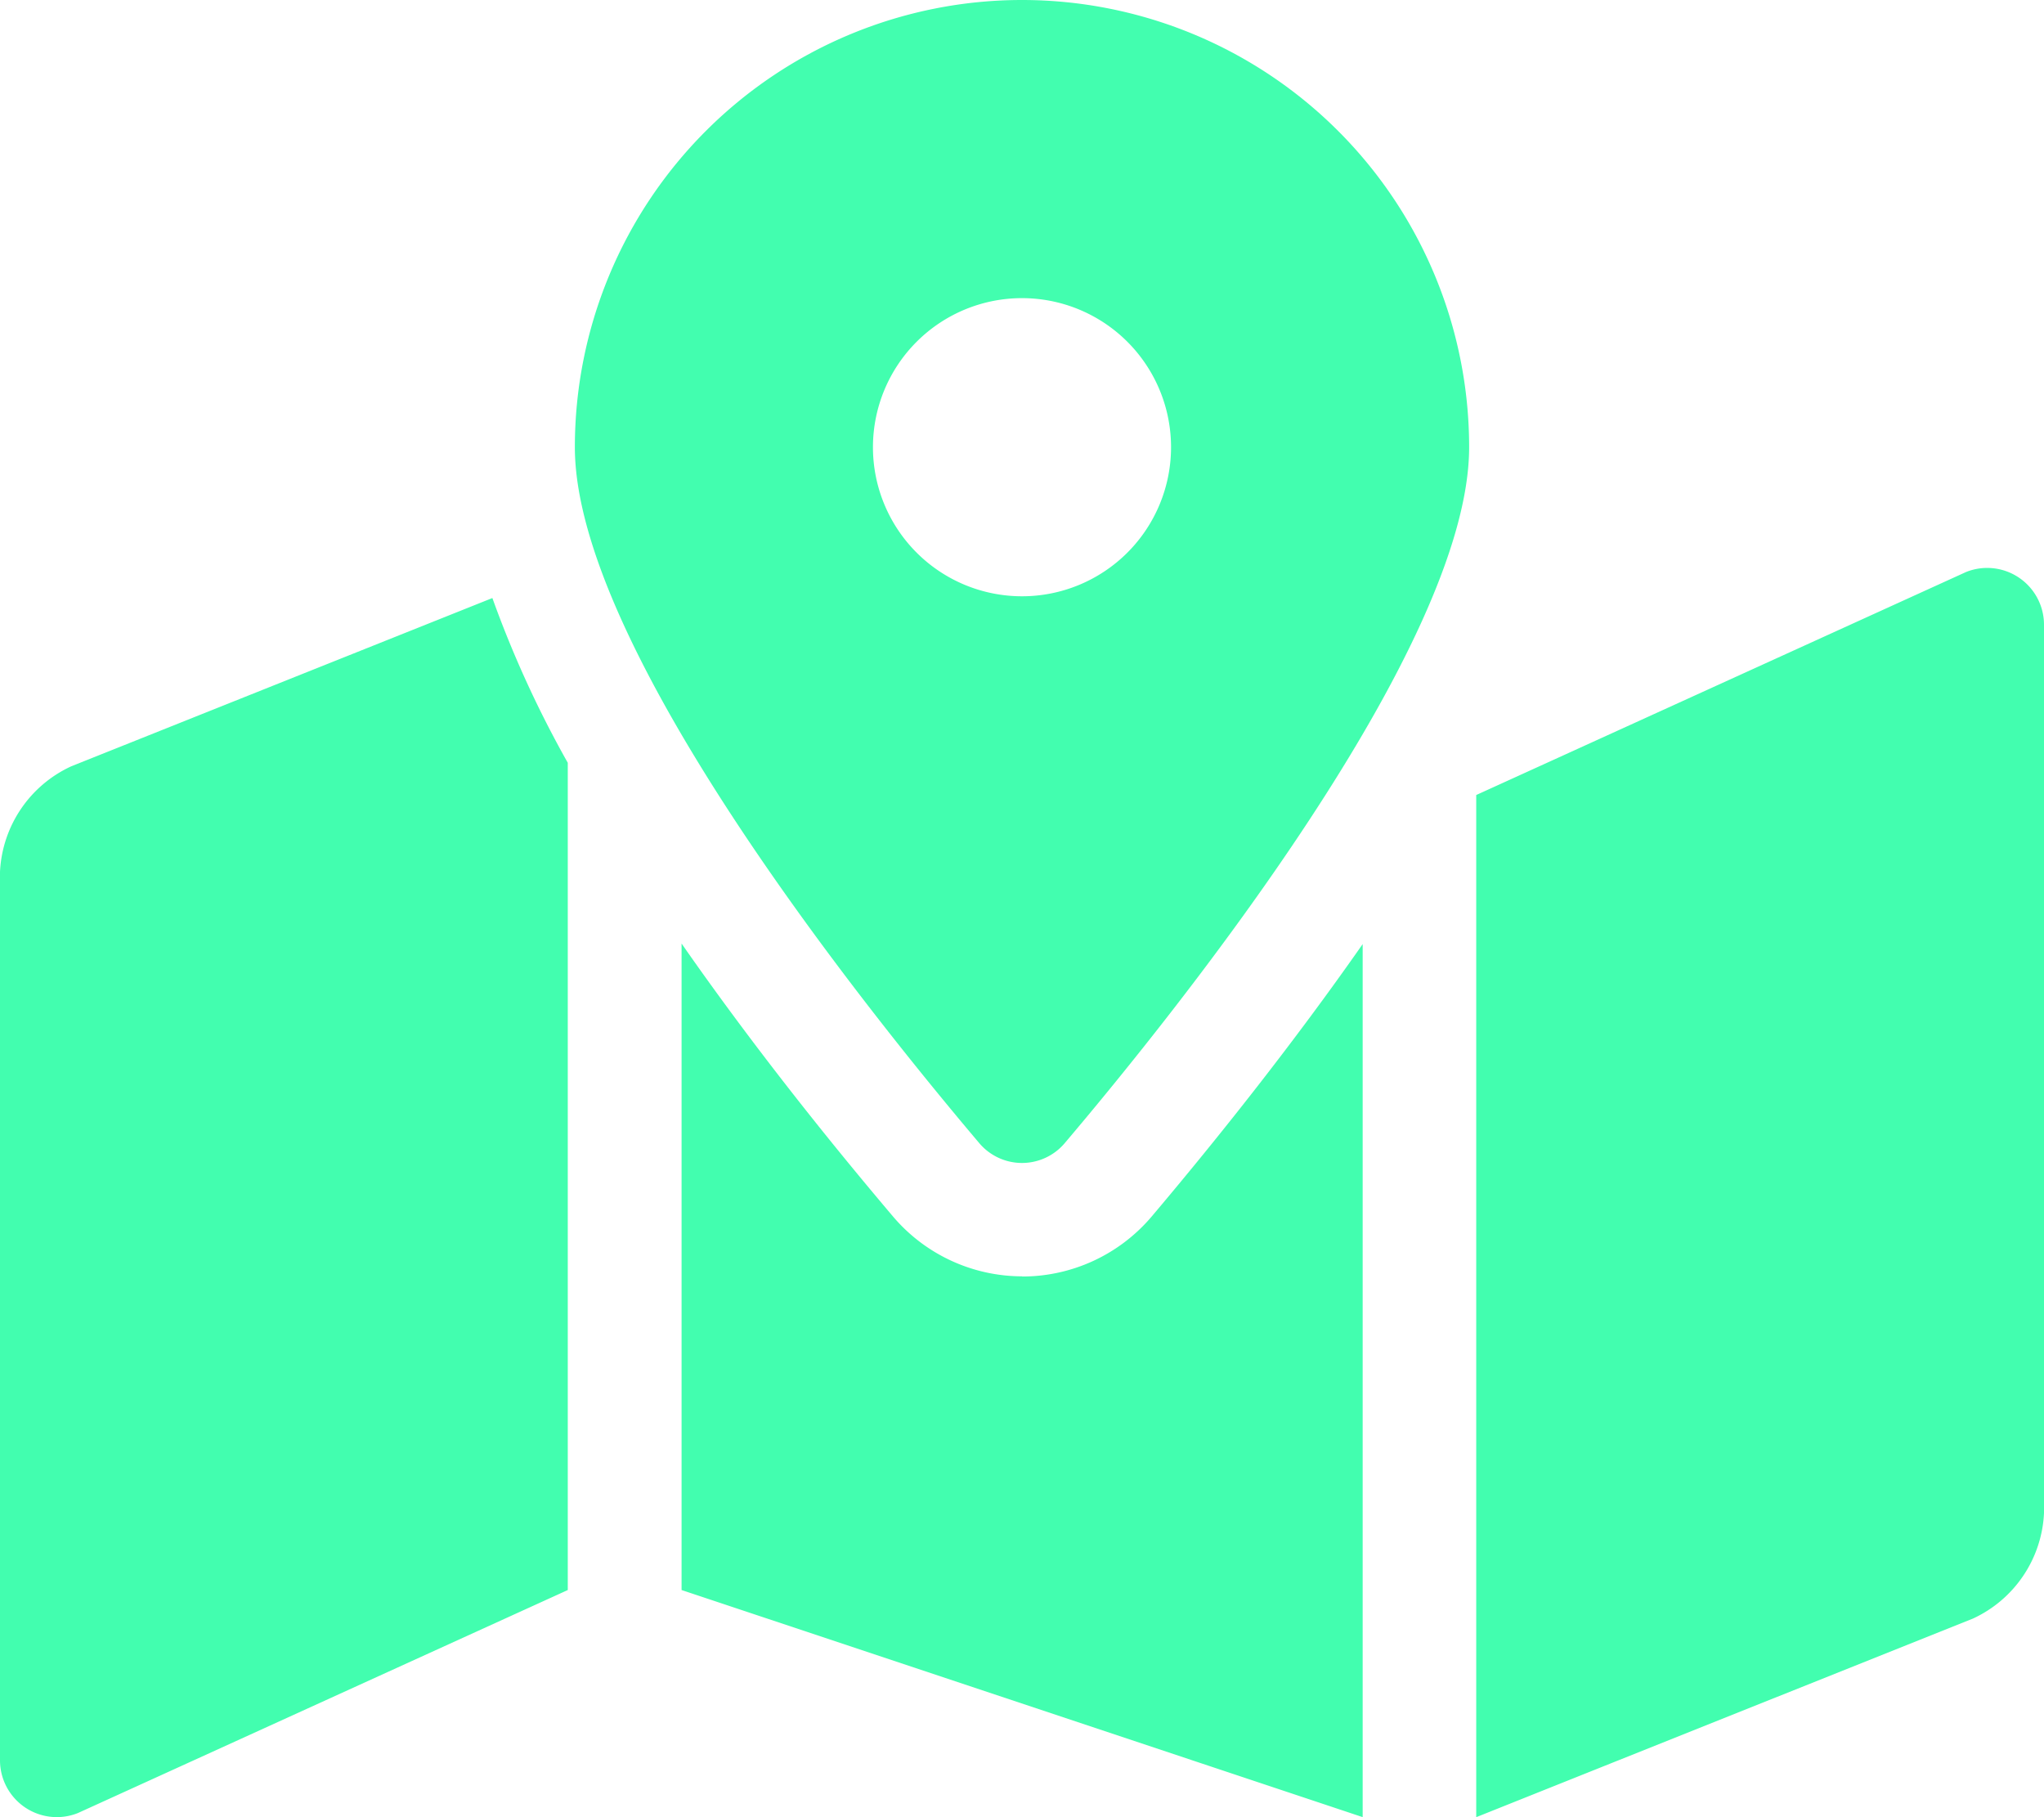 <svg xmlns="http://www.w3.org/2000/svg" width="33.75" height="30" viewBox="0 0 33.75 30"><path d="M16.875-26.25a7.383,7.383,0,0,0-7.383,7.383c0,3.3,4.825,9.3,6.674,11.485a.924.924,0,0,0,1.418,0c1.849-2.181,6.674-8.189,6.674-11.485A7.383,7.383,0,0,0,16.875-26.25Zm0,9.844a2.461,2.461,0,0,1-2.461-2.461,2.461,2.461,0,0,1,2.461-2.461,2.461,2.461,0,0,1,2.461,2.461A2.461,2.461,0,0,1,16.875-16.406ZM1.179-13.6A2.023,2.023,0,0,0,0-11.856V2.811a.938.938,0,0,0,1.286.871L9.375,0V-13.657a17.742,17.742,0,0,1-1.245-2.72Zm15.7,8.421a2.8,2.8,0,0,1-2.139-.994c-1.152-1.359-2.377-2.907-3.486-4.5V0L22.5,3.749V-10.664c-1.109,1.587-2.333,3.136-3.486,4.5A2.8,2.8,0,0,1,16.875-5.176ZM32.464-16.807l-8.089,3.682V3.75l8.2-3.278A2.022,2.022,0,0,0,33.75-1.269V-15.936A.938.938,0,0,0,32.464-16.807Z" transform="translate(0 26.25)" fill="#42feaf"/></svg>